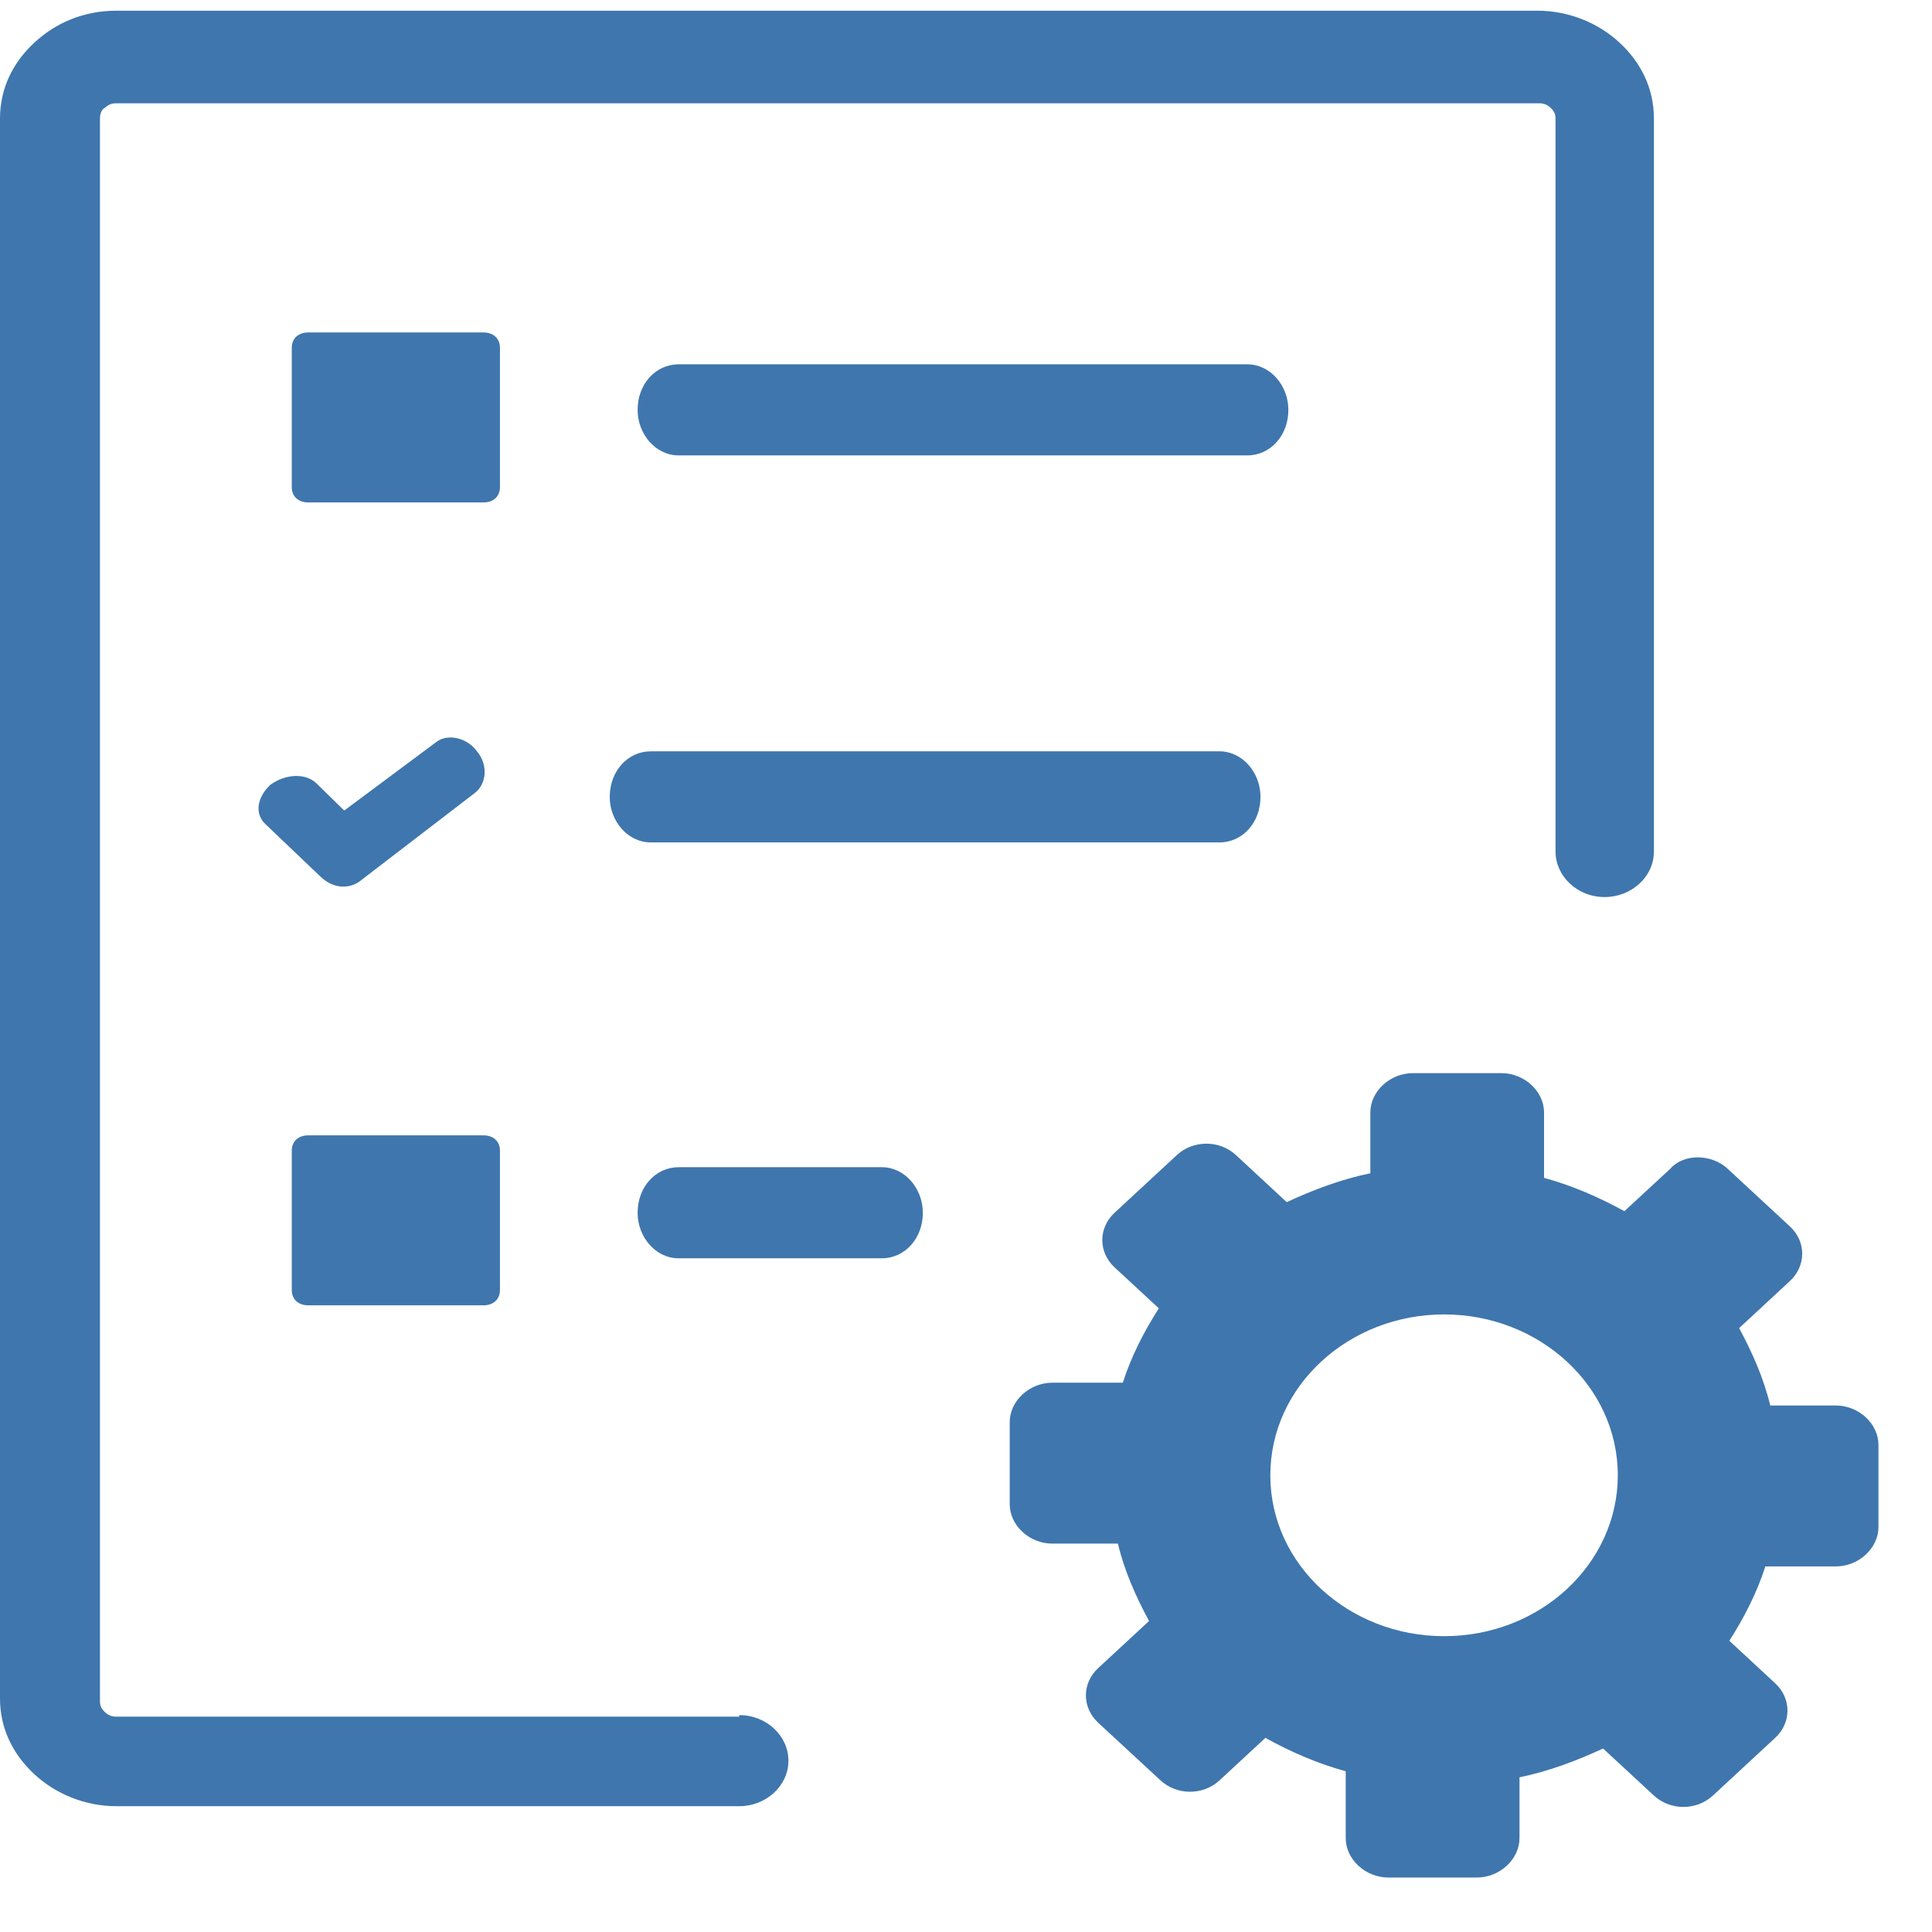 <svg width="35" height="35" viewBox="0 0 35 35" fill="none" xmlns="http://www.w3.org/2000/svg">
<g id="Group">
<path id="Vector" fill-rule="evenodd" clip-rule="evenodd" d="M31.298 21.173L32.426 22.218C32.723 22.492 32.723 22.932 32.426 23.207L31.506 24.06C31.743 24.5 31.951 24.967 32.07 25.462H33.258C33.673 25.462 34.03 25.792 34.03 26.177V27.662C34.03 28.047 33.673 28.377 33.258 28.377H31.981C31.832 28.844 31.595 29.311 31.328 29.724L32.159 30.494C32.456 30.769 32.456 31.209 32.159 31.483L31.031 32.528C30.734 32.803 30.259 32.803 29.962 32.528L29.041 31.676C28.566 31.896 28.061 32.088 27.527 32.198V33.298C27.527 33.683 27.17 34.013 26.755 34.013H25.151C24.735 34.013 24.379 33.683 24.379 33.298V32.088C23.874 31.951 23.369 31.731 22.924 31.483L22.093 32.253C21.796 32.528 21.32 32.528 21.024 32.253L19.895 31.209C19.598 30.934 19.598 30.494 19.895 30.219L20.816 29.366C20.578 28.926 20.37 28.459 20.252 27.964H19.064C18.648 27.964 18.292 27.634 18.292 27.249V25.764C18.292 25.38 18.648 25.049 19.064 25.049H20.341C20.489 24.582 20.727 24.115 20.994 23.702L20.192 22.96C19.895 22.685 19.895 22.245 20.192 21.97L21.32 20.925C21.617 20.65 22.093 20.65 22.39 20.925L23.31 21.778C23.785 21.558 24.29 21.365 24.825 21.255V20.155C24.825 19.77 25.181 19.441 25.596 19.441H27.2C27.616 19.441 27.972 19.77 27.972 20.155V21.338C28.477 21.475 28.982 21.695 29.427 21.942L30.259 21.173C30.496 20.898 31.001 20.898 31.298 21.173ZM12.293 22.795C11.878 22.795 11.551 22.41 11.551 21.97C11.551 21.503 11.878 21.145 12.293 21.145H15.976C16.391 21.145 16.718 21.53 16.718 21.97C16.718 22.438 16.391 22.795 15.976 22.795H12.293ZM13.392 31.071C13.897 31.071 14.283 31.456 14.283 31.896C14.283 32.363 13.867 32.721 13.392 32.721H2.108C1.544 32.721 1.01 32.501 0.624 32.143C0.238 31.786 0 31.319 0 30.769V2.146C0 1.596 0.238 1.128 0.624 0.771C1.01 0.414 1.514 0.194 2.108 0.194H27.853C28.418 0.194 28.952 0.414 29.338 0.771C29.724 1.128 29.962 1.596 29.962 2.146V15.426C29.962 15.893 29.546 16.251 29.071 16.251C28.566 16.251 28.18 15.866 28.18 15.426V2.146C28.18 2.063 28.15 2.008 28.091 1.953C28.031 1.898 27.972 1.871 27.883 1.871H2.108C2.019 1.871 1.96 1.898 1.9 1.953C1.841 1.981 1.811 2.063 1.811 2.146V30.824C1.811 30.906 1.841 30.961 1.9 31.016C1.96 31.071 2.019 31.099 2.108 31.099H13.392V31.071ZM5.583 20.568H8.76C8.938 20.568 9.057 20.678 9.057 20.843V23.372C9.057 23.537 8.938 23.647 8.76 23.647H5.583C5.404 23.647 5.286 23.537 5.286 23.372V20.843C5.286 20.678 5.404 20.568 5.583 20.568ZM5.583 6.023H8.76C8.938 6.023 9.057 6.133 9.057 6.298V8.827C9.057 8.992 8.938 9.102 8.76 9.102H5.583C5.404 9.102 5.286 8.992 5.286 8.827V6.298C5.286 6.133 5.404 6.023 5.583 6.023ZM12.293 8.25C11.878 8.25 11.551 7.865 11.551 7.425C11.551 6.957 11.878 6.6 12.293 6.6H22.597C23.013 6.6 23.34 6.985 23.34 7.425C23.34 7.892 23.013 8.25 22.597 8.25H12.293ZM6.503 15.976C6.295 16.113 6.028 16.086 5.82 15.893C5.79 15.866 5.79 15.866 5.761 15.838L4.81 14.931C4.603 14.739 4.662 14.436 4.9 14.216C5.167 14.024 5.523 13.996 5.731 14.189L6.236 14.684L7.899 13.446C8.107 13.281 8.463 13.364 8.641 13.611C8.849 13.859 8.819 14.216 8.582 14.381L6.503 15.976ZM11.789 15.261C11.373 15.261 11.046 14.876 11.046 14.436C11.046 13.969 11.373 13.611 11.789 13.611H22.093C22.508 13.611 22.835 13.996 22.835 14.436C22.835 14.904 22.508 15.261 22.093 15.261H11.789ZM26.161 23.812C27.883 23.812 29.308 25.105 29.308 26.727C29.308 28.322 27.913 29.641 26.161 29.641C24.438 29.641 23.013 28.349 23.013 26.727C23.013 25.105 24.438 23.812 26.161 23.812Z" fill="#3F76AD"/>
</g>
</svg>
